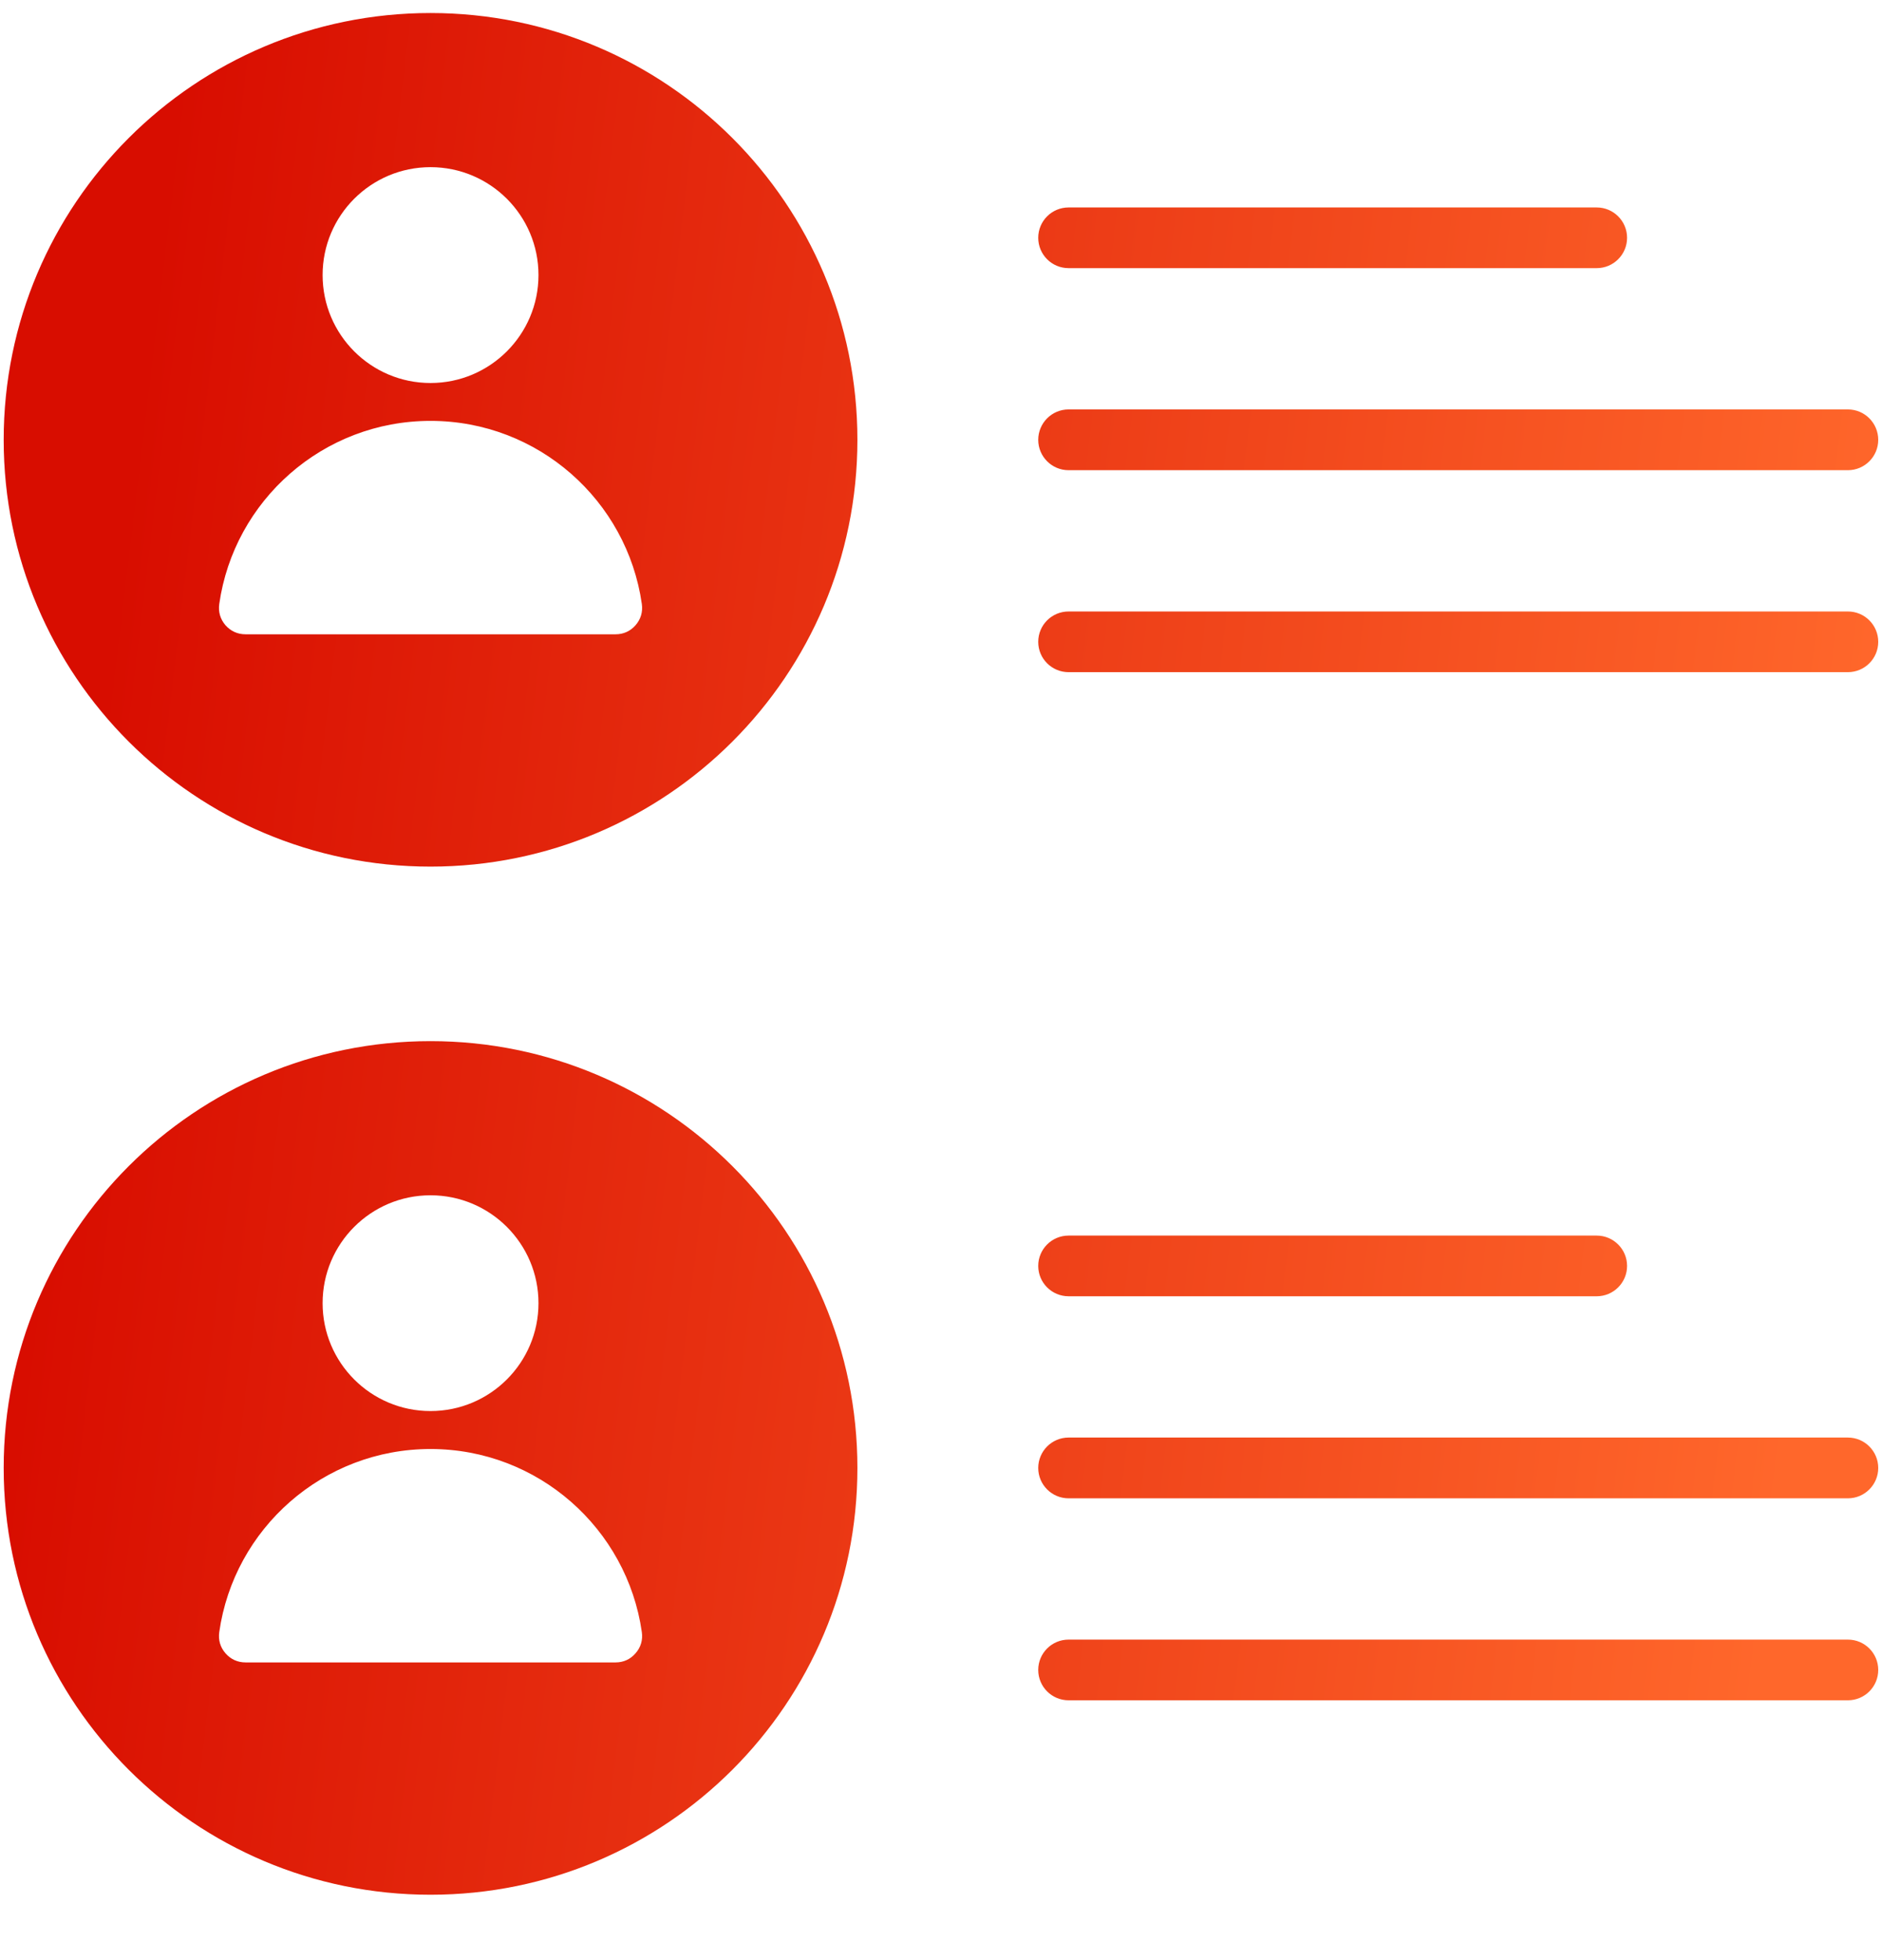 <svg width="24" height="25" viewBox="0 0 24 25" fill="none" xmlns="http://www.w3.org/2000/svg">
<path fill-rule="evenodd" clip-rule="evenodd" d="M5.49 0.166C8.497 0.166 10.934 2.603 10.934 5.61C10.934 8.616 8.497 11.053 5.49 11.053C2.484 11.053 0.047 8.616 0.047 5.61C0.047 2.603 2.484 0.166 5.49 0.166ZM13.627 5.997C13.413 5.997 13.24 5.823 13.24 5.61C13.24 5.396 13.413 5.222 13.627 5.222H23.565C23.779 5.222 23.952 5.396 23.952 5.61C23.952 5.823 23.779 5.997 23.565 5.997H13.627ZM13.627 16.533C13.413 16.533 13.24 16.36 13.24 16.146C13.24 15.932 13.413 15.759 13.627 15.759H20.362C20.575 15.759 20.749 15.932 20.749 16.146C20.749 16.36 20.575 16.533 20.362 16.533H13.627ZM13.627 21.686C13.413 21.686 13.24 21.513 13.24 21.299C13.24 21.085 13.413 20.912 13.627 20.912H23.565C23.779 20.912 23.952 21.085 23.952 21.299C23.952 21.513 23.779 21.686 23.565 21.686H13.627ZM13.627 19.11C13.413 19.11 13.24 18.936 13.24 18.723C13.24 18.509 13.413 18.335 13.627 18.335H23.565C23.779 18.335 23.952 18.509 23.952 18.723C23.952 18.936 23.779 19.11 23.565 19.11H13.627ZM13.627 3.42C13.413 3.42 13.24 3.247 13.24 3.033C13.24 2.819 13.413 2.646 13.627 2.646H20.362C20.575 2.646 20.749 2.819 20.749 3.033C20.749 3.247 20.575 3.42 20.362 3.42H13.627ZM13.627 8.573C13.413 8.573 13.24 8.4 13.24 8.186C13.24 7.972 13.413 7.799 13.627 7.799H23.565C23.779 7.799 23.952 7.972 23.952 8.186C23.952 8.4 23.779 8.573 23.565 8.573H13.627ZM5.49 13.279C8.497 13.279 10.934 15.716 10.934 18.723C10.934 21.729 8.497 24.166 5.49 24.166C2.484 24.166 0.047 21.729 0.047 18.723C0.047 15.716 2.484 13.279 5.49 13.279ZM5.49 18.481C4.118 18.481 2.983 19.497 2.796 20.817C2.782 20.917 2.809 21.01 2.875 21.086C2.942 21.163 3.03 21.203 3.131 21.203H7.85C7.951 21.203 8.039 21.163 8.105 21.086C8.172 21.01 8.199 20.917 8.185 20.817C7.997 19.497 6.862 18.481 5.49 18.481ZM5.49 15.245C4.73 15.245 4.114 15.861 4.114 16.621C4.114 17.381 4.73 17.997 5.49 17.997C6.25 17.997 6.867 17.381 6.867 16.621C6.867 15.861 6.25 15.245 5.49 15.245ZM5.49 5.368C4.118 5.368 2.983 6.384 2.796 7.704C2.782 7.804 2.809 7.897 2.875 7.974C2.942 8.05 3.03 8.09 3.131 8.09H7.85C7.951 8.09 8.039 8.05 8.105 7.974C8.172 7.897 8.199 7.804 8.185 7.704C7.997 6.384 6.862 5.368 5.49 5.368ZM5.49 2.132C4.73 2.132 4.114 2.748 4.114 3.508C4.114 4.268 4.73 4.885 5.49 4.885C6.25 4.885 6.867 4.268 6.867 3.508C6.867 2.748 6.25 2.132 5.49 2.132Z" fill="url(#paint0_linear_6099_5451)"/>
<defs>
<linearGradient id="paint0_linear_6099_5451" x1="2.085" y1="2.399" x2="24.388" y2="5.073" gradientUnits="userSpaceOnUse">
<stop stop-color="#D80D00"/>
<stop offset="1" stop-color="#FF672B"/>
</linearGradient>
</defs>
</svg>
